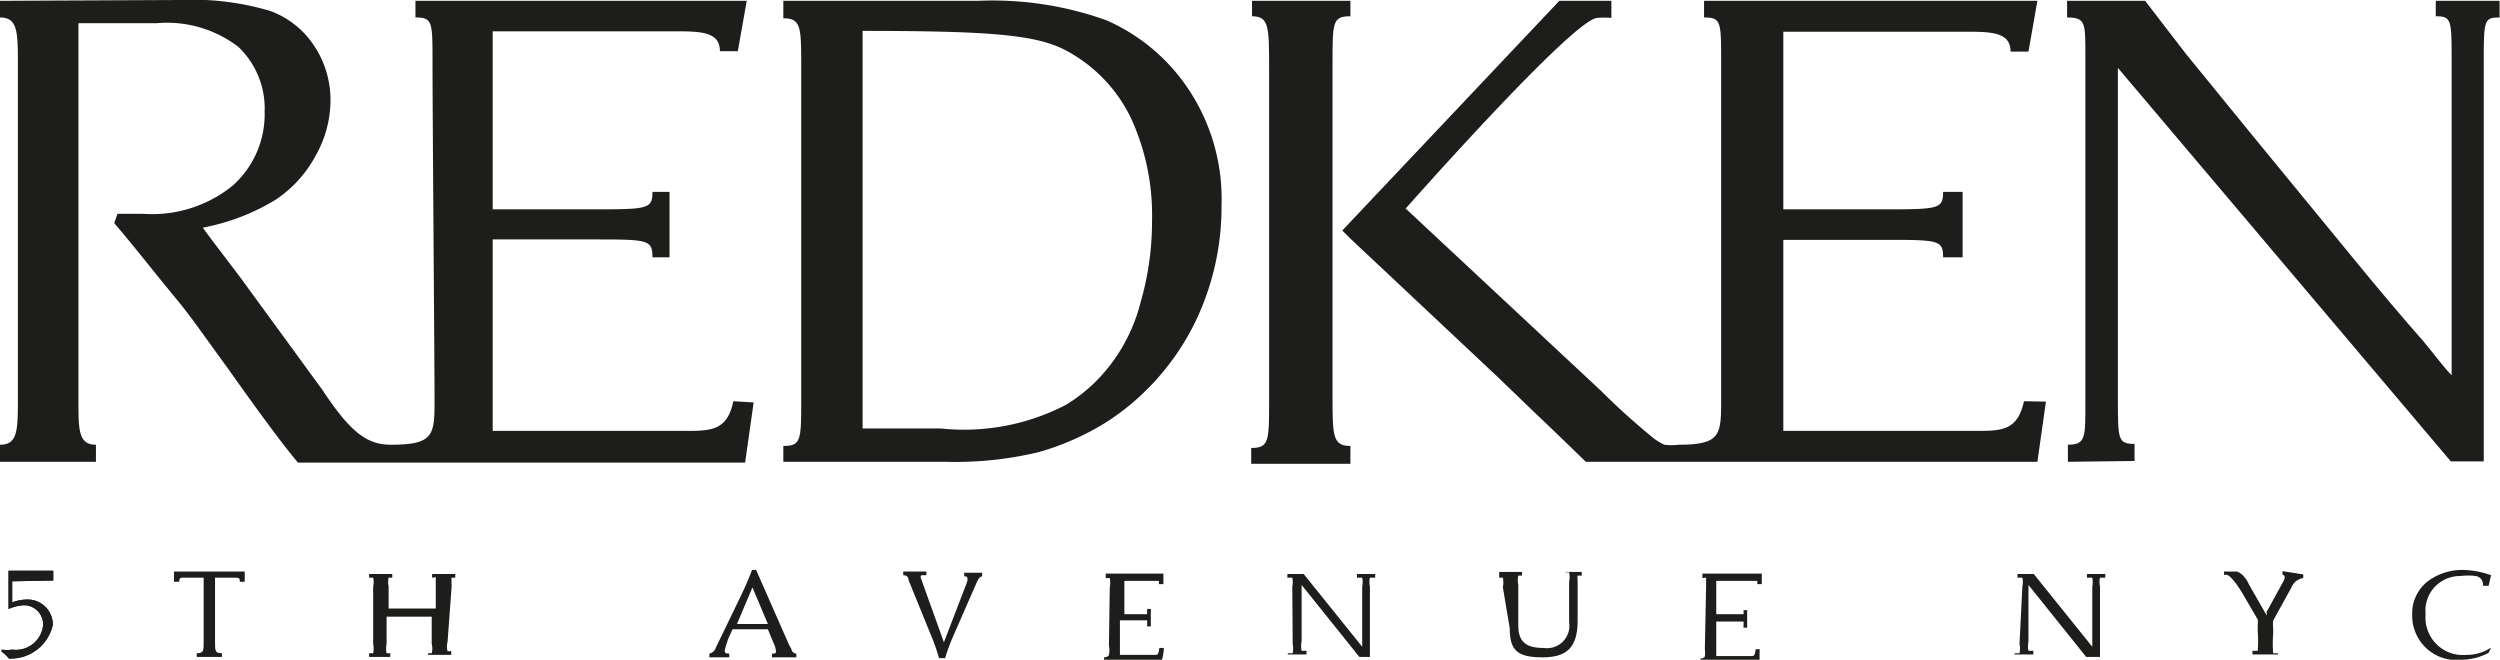 <?xml version="1.0" encoding="UTF-8"?>
<svg xmlns="http://www.w3.org/2000/svg" id="Capa_1" data-name="Capa 1" viewBox="0 0 61.5 16.23">
  <defs>
    <style>.cls-1{fill:#1d1d1b;}</style>
  </defs>
  <path class="cls-1" d="M18.82,10.2c-.15.74-.57.73-1.22.73H12.9V6.22h2.43c1.39,0,1.5,0,1.5.44h.42V5.05h-.42c0,.43-.11.43-1.56.43H12.9V2.77c0-.52,0-1.07,0-1.67h4.43c.67,0,1.16,0,1.16.49h.44L19.15.35H11V.76c.43,0,.42.1.42,1.19s.05,7.49.05,8.18c0,.9,0,1.14-1.08,1.14-.59,0-1-.32-1.68-1.35l-2-2.74c-.49-.65-.81-1.06-.94-1.25a5.34,5.34,0,0,0,1.78-.68,3,3,0,0,0,1-1.1,2.77,2.77,0,0,0,.36-1.33,2.4,2.4,0,0,0-.38-1.33A2.2,2.2,0,0,0,7.43.6,6.71,6.71,0,0,0,5.2.33L.78.35V.76c.44,0,.44.36.44,1.19v8.14c0,.83,0,1.18-.44,1.18v.42H3.14v-.42c-.43,0-.43-.36-.43-1.09s0-9,0-9.28H4.64a2.89,2.89,0,0,1,2,.58,2.09,2.09,0,0,1,.65,1.6A2.35,2.35,0,0,1,6.5,4.9a3.15,3.15,0,0,1-2.2.69l-.63,0-.08.23c.5.58,1,1.23,1.59,1.94.35.43.74,1,1.19,1.61q1.23,1.74,1.74,2.34h11l.21-1.48Z" transform="translate(-0.78 -0.33)"></path>
  <path class="cls-1" d="M20.05,11.69V11.3c.44,0,.44-.14.44-1.17V2c0-1,0-1.22-.44-1.22V.35l4.79,0A8.28,8.28,0,0,1,28,.83,4.67,4.67,0,0,1,30,2.5a4.86,4.86,0,0,1,.83,2.87,6.52,6.52,0,0,1-.39,2.27,6.09,6.09,0,0,1-1.06,1.85,6,6,0,0,1-1.44,1.26,6.49,6.49,0,0,1-1.6.7,8.77,8.77,0,0,1-2.31.24ZM22,10.87h1.92A5.44,5.44,0,0,0,27,10.29a3.94,3.94,0,0,0,1.06-.94,4.22,4.22,0,0,0,.78-1.59,7.12,7.12,0,0,0,.28-2,5.71,5.71,0,0,0-.53-2.55A3.71,3.71,0,0,0,27,1.57c-.72-.38-1.81-.48-5-.48,0,.27,0,5.14,0,5.14Z" transform="translate(-0.78 -0.33)"></path>
  <path class="cls-1" d="M50.57,10.2c-.16.74-.57.73-1.22.73h-4.7V6.23h2.43c1.39,0,1.5,0,1.5.43h.48V5.05h-.48c0,.43-.11.43-1.56.43H44.65V2.77c0-.52,0-1.07,0-1.66h4.43c.67,0,1.16,0,1.16.49h.44L50.9.35H42.7V.76c.43,0,.42.1.42,1.19s0,7.49,0,8.18c0,.9,0,1.14-1.05,1.14a1.34,1.34,0,0,1-.35,0,1.63,1.63,0,0,1-.25-.15,17.59,17.59,0,0,1-1.31-1.18l-4.8-4.48S39.5.77,40.08.77a2.07,2.07,0,0,1,.34,0V.35H39.14L33.8,6,34,6.2l3.63,3.41.82.79c.77.73,1.34,1.29,1.34,1.29H50.9l.21-1.48Z" transform="translate(-0.78 -0.33)"></path>
  <path class="cls-1" d="M51.65,11.69v-.42c.45,0,.43-.18.43-1.12,0-3.33,0-3.52,0-8.5,0-.76,0-.89-.45-.89V.35h1.92l1,1.3,1.63,2,2.38,2.9c.76.93,1.37,1.65,1.84,2.18.29.35.49.63.69.83,0,0,0-7,0-7.74,0-1,0-1.09-.39-1.09V.35h1.57V.76c-.38,0-.39.05-.39,1.1v9.82h-.81L52.88,2s0,7.43,0,8.14c0,1,0,1.11.41,1.11v.42Z" transform="translate(-0.78 -0.33)"></path>
  <path class="cls-1" d="M12.58,1.1" transform="translate(-0.78 -0.33)"></path>
  <path class="cls-1" d="M5.79,14.54H5.31c-.09,0-.12,0-.12.1H5.06v-.25H6.8v.25H6.68c0-.07,0-.1-.13-.1H6.07v1.58c0,.22,0,.28.17.28v.09H5.62V16.4c.17,0,.17-.06.17-.28Zm-.17,1.95V16.4m0,.09V16.4" transform="translate(-0.78 -0.33)"></path>
  <path class="cls-1" d="M11.79,16.12a.45.45,0,0,0,0,.23s0,0,.09,0h0v.09h-.57V16.4h0c.07,0,.08,0,.09,0a.45.45,0,0,0,0-.23v-.67H10.29v.67a.6.6,0,0,0,0,.23s0,0,.09,0h0v.09H9.86V16.4h0c.07,0,.08,0,.1,0a.6.6,0,0,0,0-.23V14.76a.51.51,0,0,0,0-.22s0,0-.1,0h0v-.09h.57v.09h0c-.07,0-.07,0-.09,0a.51.51,0,0,0,0,.22v.54H11.5v-.54c0-.11,0-.19,0-.22s0,0-.09,0h0v-.09h.57v.09h0c-.07,0-.08,0-.09,0s0,.11,0,.22Z" transform="translate(-0.78 -0.33)"></path>
  <path class="cls-1" d="M20.15,16.1a1.86,1.86,0,0,0,.1.2c0,.06.06.1.12.11h0v.09h-.6v-.09h0c.06,0,.1,0,.1-.06a.63.63,0,0,0-.06-.2l-.14-.34h-.87l-.09.2a2.22,2.22,0,0,0-.1.31c0,.07,0,.08.11.09h0v.09h-.49v-.09h0a.22.22,0,0,0,.16-.15L19,15c.1-.21.2-.43.28-.65h.1Zm-.48-.42-.38-.9-.38.9Z" transform="translate(-0.78 -0.33)"></path>
  <path class="cls-1" d="M24,16.13l.55-1.43c.07-.16,0-.19,0-.19h-.05v-.09h.44v.09h0c-.06,0-.1.07-.16.21L24.22,16a4.6,4.6,0,0,0-.19.52h-.15A4.6,4.6,0,0,0,23.7,16l-.57-1.4c0-.1-.08-.12-.13-.12h0v-.09h.57v.09H23.5c-.06,0-.09,0-.06.09Z" transform="translate(-0.78 -0.33)"></path>
  <path class="cls-1" d="M28.08,14.78a.59.59,0,0,0,0-.23s0,0-.1,0h0v-.11H29.4l0,.26h-.11v0s0-.08,0-.08h-.85v.82H29l0-.13h.09c0,.13,0,.11,0,.22s0,.1,0,.21h-.09l0-.15h-.67v.85h.87c.05,0,.08,0,.1-.17h.11c0,.14-.05.31-.05.31H27.94v-.08s.1,0,.12-.06a.59.59,0,0,0,0-.23Z" transform="translate(-0.78 -0.33)"></path>
  <path class="cls-1" d="M42.75,14.78c0-.12,0-.2,0-.23s0,0-.09,0h0v-.11h1.46l0,.26h-.11v0s0-.08,0-.08H43v.82h.67a.41.41,0,0,0,0-.1l0,0h.09c0,.13,0,.11,0,.22s0,.1,0,.21h-.09l0-.05a.41.41,0,0,0,0-.1H43v.85h.86c.06,0,.09,0,.11-.17h.1a2.43,2.43,0,0,0,0,.31H42.61v-.08s.1,0,.11-.06,0-.11,0-.23Z" transform="translate(-0.78 -0.33)"></path>
  <path class="cls-1" d="M32.57,14.76a.51.51,0,0,0,0-.22s0,0-.12,0h0v-.09h.4l1.44,1.79h0V14.76a.56.56,0,0,0,0-.22s-.06,0-.13,0h0v-.09h.45v.09h0c-.08,0-.11,0-.13,0a.51.51,0,0,0,0,.22v1.73h-.26l-1.42-1.77h0v1.39a.56.56,0,0,0,0,.23s0,0,.12,0h0v.09h-.46V16.4h0c.07,0,.11,0,.12,0a.56.56,0,0,0,0-.23Z" transform="translate(-0.78 -0.33)"></path>
  <path class="cls-1" d="M50.53,14.76a.51.51,0,0,0,0-.22s0,0-.12,0h0v-.09h.4l1.44,1.79h0V14.76a.56.56,0,0,0,0-.22s-.06,0-.13,0h0v-.09h.45v.09h0c-.08,0-.11,0-.13,0a.51.51,0,0,0,0,.22v1.73H52.1l-1.42-1.77h0v1.39a.56.56,0,0,0,0,.23s0,0,.12,0h0v.09h-.46V16.4h0c.07,0,.11,0,.12,0a.56.56,0,0,0,0-.23Z" transform="translate(-0.78 -0.33)"></path>
  <path class="cls-1" d="M37.75,14.77a.53.53,0,0,0,0-.23s0,0-.09,0h0V14.4h.56v.09h0c-.07,0-.07,0-.09,0a.53.53,0,0,0,0,.23v1c0,.43.23.55.63.55a.55.55,0,0,0,.62-.63v-1a.53.53,0,0,0,0-.23s0,0-.09,0h0V14.4h.4v.09h0c-.07,0-.09,0-.1,0s0,.11,0,.23v.87c0,.65-.25.91-.86.91s-.81-.16-.81-.71Z" transform="translate(-0.78 -0.33)"></path>
  <path class="cls-1" d="M62,16.39a1.47,1.47,0,0,1-.66.17,1.09,1.09,0,0,1-1.22-1.1,1,1,0,0,1,.37-.82,1.42,1.42,0,0,1,.87-.29,2.18,2.18,0,0,1,.7.13l-.06.26h-.14a.21.21,0,0,0-.18-.24,1.46,1.46,0,0,0-.37,0,.85.85,0,0,0-.86.94.92.92,0,0,0,1,1,1.07,1.07,0,0,0,.61-.18l0,0Z" transform="translate(-0.78 -0.33)"></path>
  <path class="cls-1" d="M1.08,14.63v.52a1,1,0,0,1,.33-.07.62.62,0,0,1,.67.62A1.06,1.06,0,0,1,1,16.53a1,1,0,0,0-.18-.17v-.05a.83.83,0,0,0,.26,0,.67.67,0,0,0,.76-.6.47.47,0,0,0-.5-.49,1.2,1.2,0,0,0-.35.09l0,0v-.94H2.09v.24Z" transform="translate(-0.78 -0.33)"></path>
  <path class="cls-1" d="M1.08,14.63v.52a1,1,0,0,1,.33-.07.62.62,0,0,1,.67.62A1.06,1.06,0,0,1,1,16.53a1,1,0,0,0-.18-.17v-.05a.83.83,0,0,0,.26,0,.67.67,0,0,0,.76-.6.47.47,0,0,0-.5-.49,1.2,1.2,0,0,0-.35.09l0,0v-.94H2.09v.24Z" transform="translate(-0.78 -0.33)"></path>
  <path class="cls-1" d="M56.93,14.38v.09s.12,0,0,.2l-.39.71,0,.09-.44-.77a.69.69,0,0,0-.13-.2.42.42,0,0,0-.16-.11h-.32v.08h.06c.07,0,.23.18.39.45l.38.65a.51.51,0,0,1,0,.13v.17a3,3,0,0,1,0,.47s-.06,0-.13,0h0v.09h.63V16.4h0c-.07,0-.1,0-.12,0a2.83,2.83,0,0,1,0-.47v-.14a.75.75,0,0,1,0-.19l.08-.15,0,0h0l.37-.67a.37.37,0,0,1,.29-.23v-.09Z" transform="translate(-0.78 -0.33)"></path>
  <path class="cls-1" d="M34,.73V.35H31.58V.73C32,.73,32,1,32,2v8.18c0,1,0,1.17-.44,1.17v.39H34V11.3c-.43,0-.44-.23-.44-1.22V1.9C33.56.87,33.56.73,34,.73Z" transform="translate(-0.78 -0.33)"></path>
</svg>
